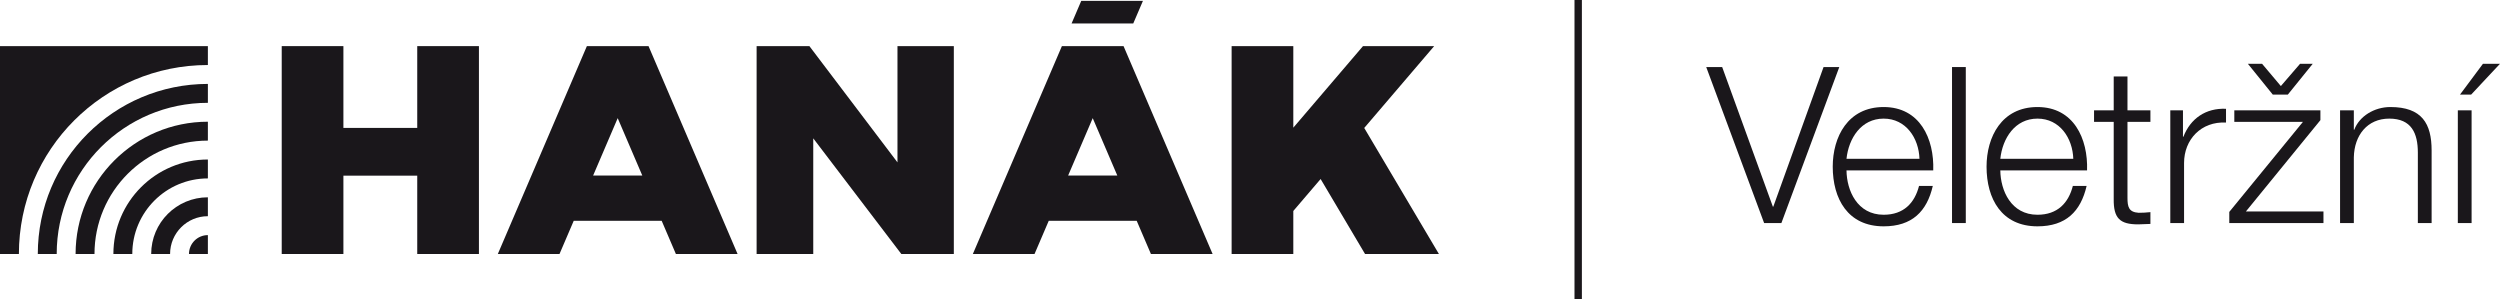 <?xml version="1.0" encoding="utf-8"?>
<!-- Generator: Adobe Illustrator 15.0.2, SVG Export Plug-In . SVG Version: 6.00 Build 0)  -->
<!DOCTYPE svg PUBLIC "-//W3C//DTD SVG 1.1//EN" "http://www.w3.org/Graphics/SVG/1.1/DTD/svg11.dtd">
<svg version="1.1" id="Vrstva_1" xmlns="http://www.w3.org/2000/svg" xmlns:xlink="http://www.w3.org/1999/xlink" x="0px" y="0px"
	 width="2662.471px" height="318.665px" viewBox="0 0.002 2662.471 318.665" enable-background="new 0 0.002 2662.471 318.665"
	 xml:space="preserve">
<g>
	<g>
		<polygon fill="#1A171B" points="1452.895,136.278 1527.368,49.119 1451.57,49.119 1377.358,135.976 1377.358,49.119 
			1311.661,49.119 1311.661,270.508 1377.358,270.508 1377.358,224.687 1406.446,190.643 1453.767,270.508 1532.428,270.508 		"/>
		<path fill="#1A171B" d="M1196.596,49.119h-0.024h-65.667h-0.026l0.012,0.028l-94.826,221.36h65.693l15.151-35.371h93.658
			l15.153,35.371h65.691l-94.826-221.36L1196.596,49.119z M1137.541,186.976l26.198-61.154l26.195,61.154H1137.541z"/>
		<path fill="#1A171B" d="M161.011,270.508h20.124c0-22.229,18.024-40.256,40.254-40.256v-20.123
			C188.043,210.129,161.011,237.165,161.011,270.508z"/>
		<path fill="#1A171B" d="M201.264,270.508h20.125V250.39C210.275,250.39,201.264,259.39,201.264,270.508z"/>
		<path fill="#1A171B" d="M120.756,270.508h20.13c0-44.461,36.045-80.498,80.503-80.498v-20.14
			C165.814,169.87,120.756,214.936,120.756,270.508z"/>
		<path fill="#1A171B" d="M80.503,270.508h20.128c0-66.69,54.068-120.759,120.758-120.759v-20.123
			C143.585,129.626,80.503,192.704,80.503,270.508z"/>
		<path fill="#1A171B" d="M40.252,270.508h20.129c0-88.917,72.088-161,161.008-161v-20.14
			C121.356,89.368,40.252,170.475,40.252,270.508z"/>
		<path fill="#1A171B" d="M0,270.508h20.121c0-111.146,90.12-201.261,201.268-201.261V49.119H0V270.508z"/>
		<polygon fill="#1A171B" points="444.358,136.231 365.721,136.231 365.721,49.119 300.027,49.119 300.027,270.508 365.721,270.508 
			365.721,187.075 444.358,187.075 444.358,270.508 510.05,270.508 510.05,49.119 444.358,49.119 		"/>
		<polygon fill="#1A171B" points="955.797,172.915 862.004,49.119 805.784,49.119 805.784,270.508 866.107,270.508 866.107,147.335 
			959.907,270.508 1015.814,270.508 1015.814,49.119 955.797,49.119 		"/>
		<path fill="#1A171B" d="M690.709,49.119h-0.023h-65.668h-0.025l0.013,0.028l-94.828,221.36h65.692l15.152-35.371h93.658
			l15.15,35.371h65.693l-94.829-221.36L690.709,49.119z M631.655,186.976l26.195-61.154l26.198,61.154H631.655z"/>
		<polygon fill="#1A171B" points="1217.203,0.959 1151.512,0.959 1141.225,24.973 1206.916,24.973 		"/>
	</g>
	<g>
		<rect x="1676.822" y="0.002" fill="#1A171B" width="7.865" height="318.665"/>
		<g>
			<path fill="#1A171B" d="M1817.106,71.41h16.987l53.984,148.69h0.467l53.519-148.69h16.755l-61.664,166.142h-18.384
				L1817.106,71.41z"/>
			<path fill="#1A171B" d="M1966.495,181.472c0.232,21.407,11.402,47.238,39.558,47.238c21.409,0,33.042-12.566,37.697-30.716h14.66
				c-6.283,27.224-22.106,43.047-52.357,43.047c-38.16,0-54.218-29.317-54.218-63.523c0-31.646,16.058-63.525,54.218-63.525
				c38.628,0,53.984,33.741,52.821,67.479H1966.495z M2044.214,169.141c-0.696-22.106-14.426-42.817-38.161-42.817
				c-23.967,0-37.231,20.943-39.558,42.817H2044.214z"/>
			<path fill="#1A171B" d="M2078.884,71.41h14.66v166.142h-14.66V71.41z"/>
			<path fill="#1A171B" d="M2130.311,181.472c0.231,21.407,11.402,47.238,39.557,47.238c21.41,0,33.042-12.566,37.697-30.716h14.66
				c-6.282,27.224-22.106,43.047-52.357,43.047c-38.159,0-54.217-29.317-54.217-63.523c0-31.646,16.058-63.525,54.217-63.525
				c38.629,0,53.985,33.741,52.822,67.479H2130.311z M2208.03,169.141c-0.696-22.106-14.426-42.817-38.162-42.817
				c-23.966,0-37.23,20.943-39.557,42.817H2208.03z"/>
			<path fill="#1A171B" d="M2265.737,117.482h24.433v12.333h-24.433v80.977c0,9.541,1.396,15.125,11.866,15.823
				c4.189,0,8.378-0.234,12.566-0.698v12.565c-4.421,0-8.609,0.464-13.03,0.464c-19.548,0-26.295-6.515-26.063-26.991v-82.14h-20.94
				v-12.333h20.94V81.415h14.66V117.482z"/>
			<path fill="#1A171B" d="M2311.342,117.482h13.497v28.156h0.464c7.446-19.315,23.736-30.715,45.376-29.786v14.659
				c-26.527-1.395-44.677,18.15-44.677,43.05v63.99h-14.66V117.482z"/>
			<path fill="#1A171B" d="M2391.852,225.218h82.606v12.334h-100.292v-11.867l78.417-95.869h-73.065v-12.333h91.683v10.471
				L2391.852,225.218z M2393.946,67.92h15.125l20.012,23.734l20.476-23.734h13.497l-26.526,32.808h-16.056L2393.946,67.92z"/>
			<path fill="#1A171B" d="M2492.143,117.482h14.66v20.71h0.465c5.352-14.428,21.407-24.2,38.394-24.2
				c33.741,0,43.98,17.686,43.98,46.305v77.255h-14.66v-74.926c0-20.711-6.75-36.303-30.483-36.303
				c-23.27,0-37.23,17.686-37.695,41.188v70.041h-14.66V117.482z"/>
			<path fill="#1A171B" d="M2617.56,237.552V117.482h14.66v120.069H2617.56z M2631.755,100.728h-11.867l24.434-32.808h18.149
				L2631.755,100.728z"/>
		</g>
	</g>
</g>
</svg>
